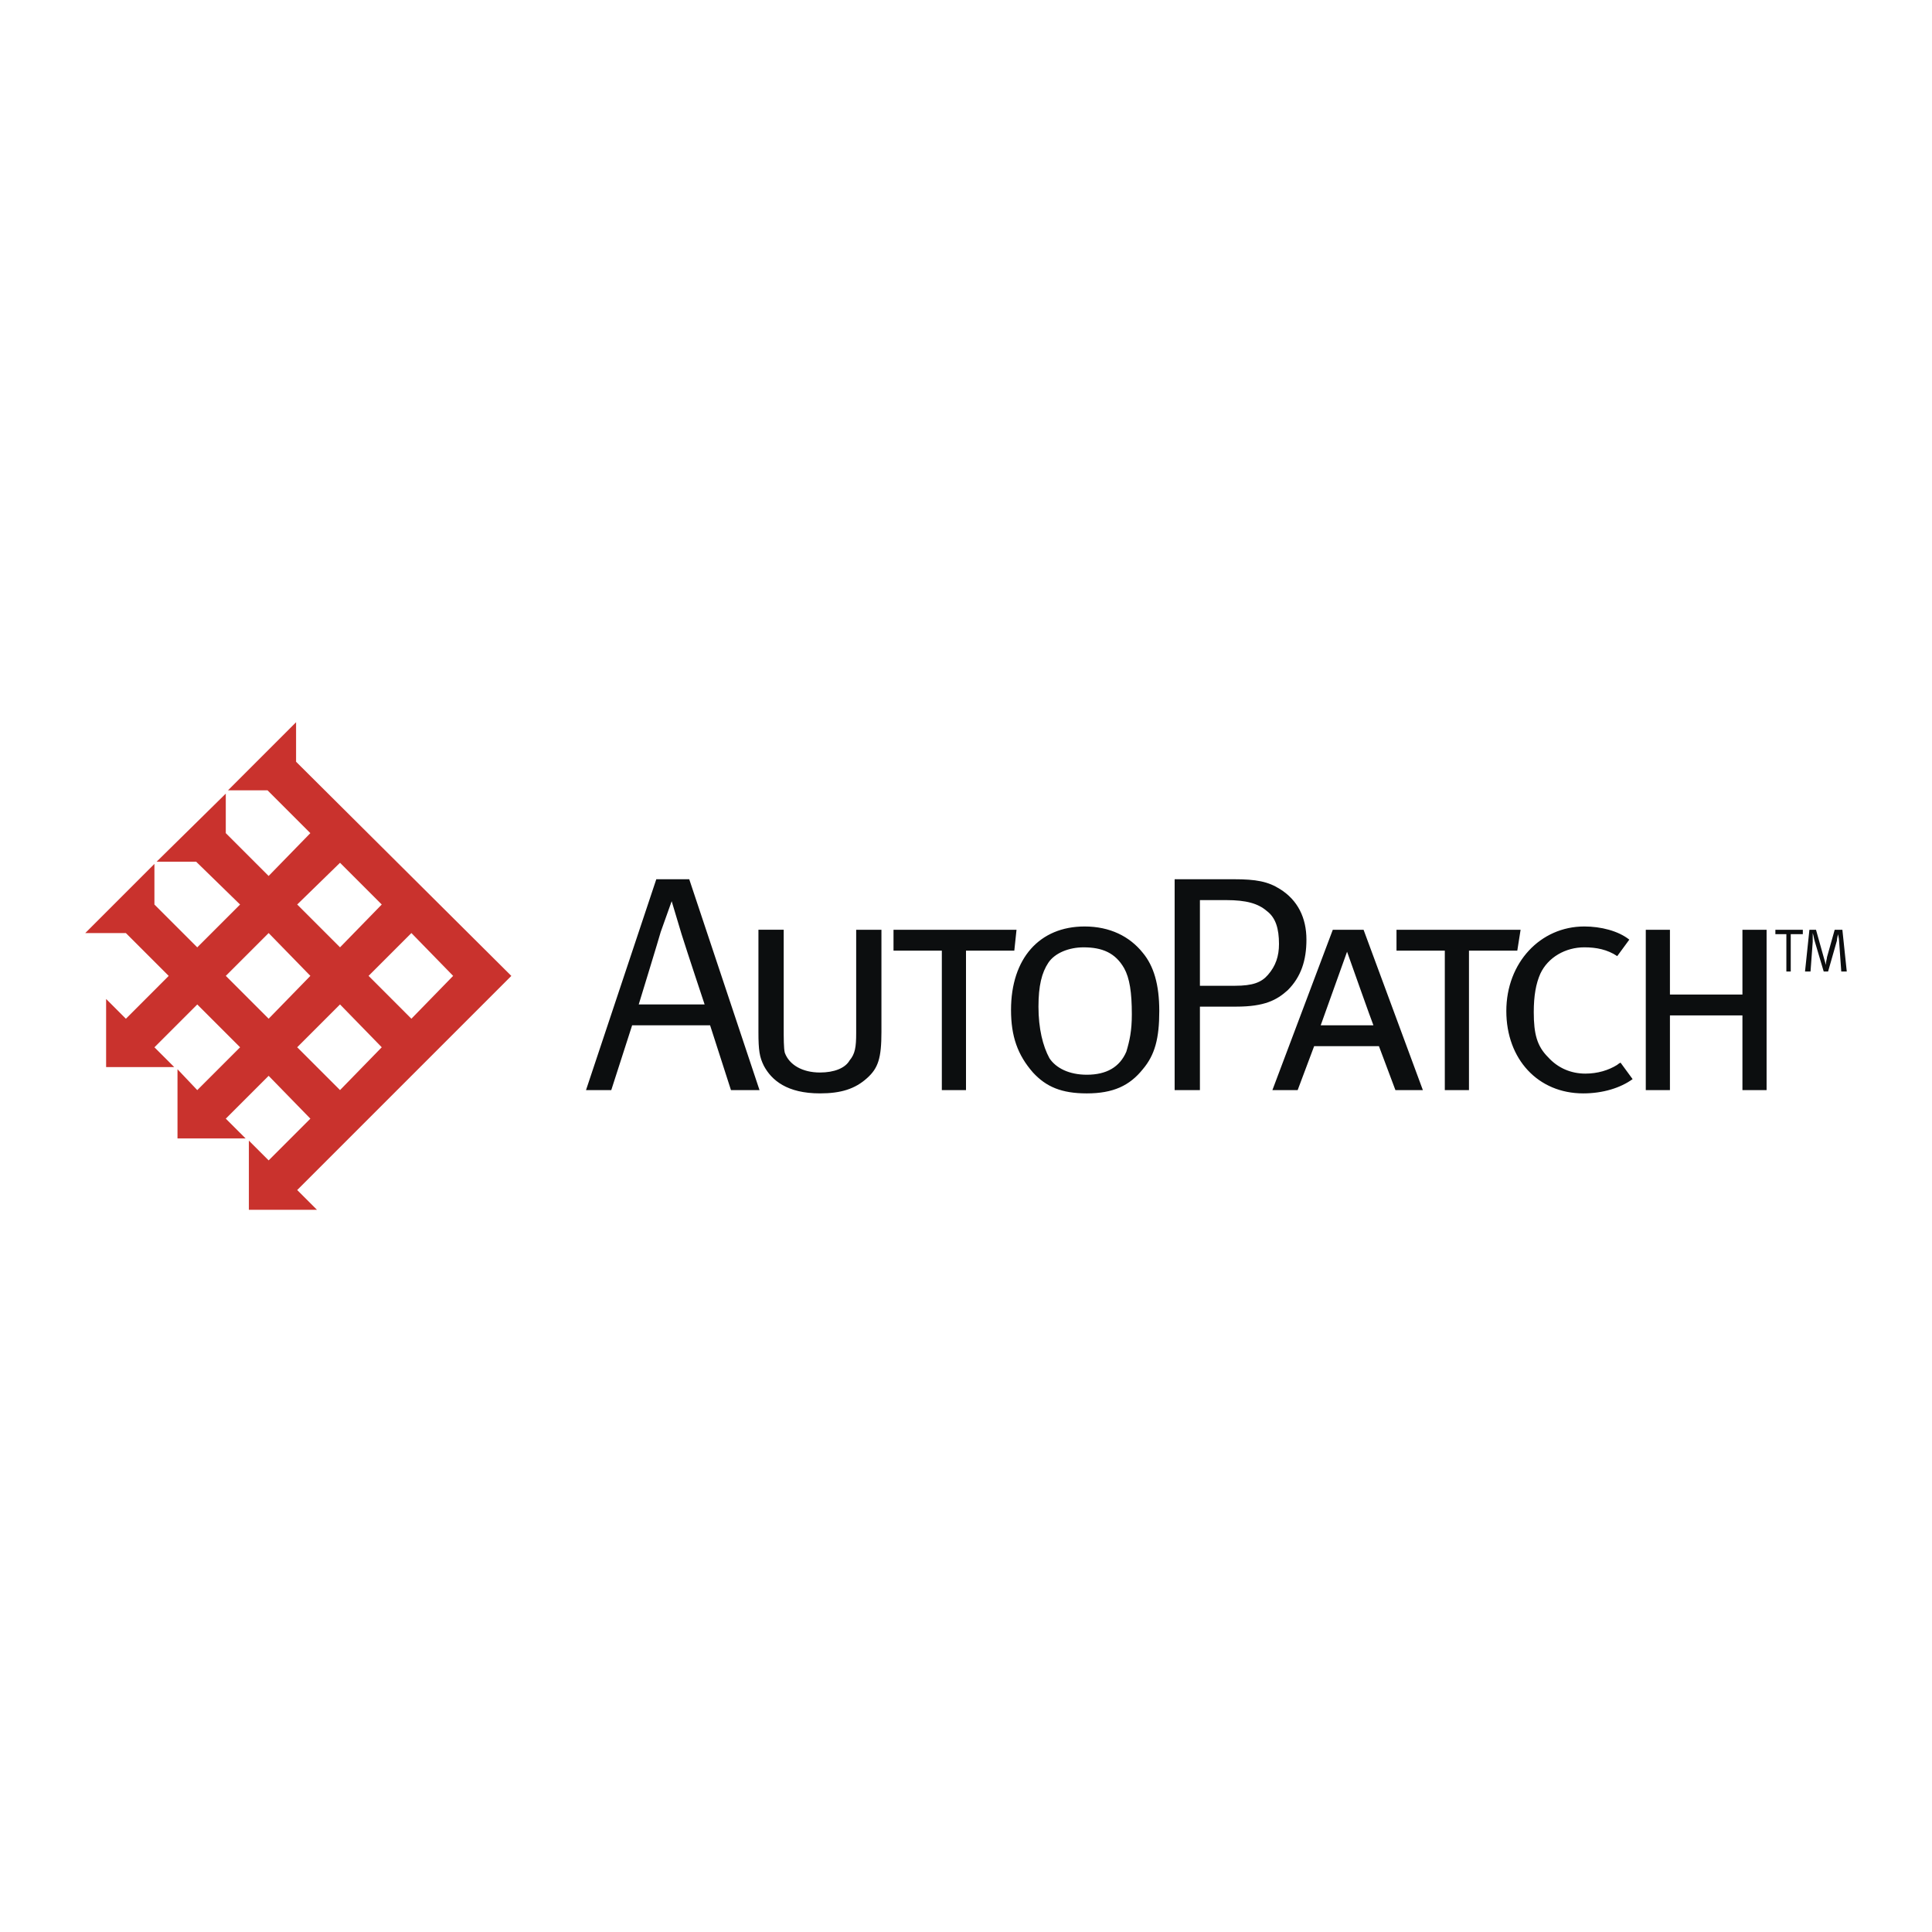 <svg xmlns="http://www.w3.org/2000/svg" width="2500" height="2500" viewBox="0 0 192.756 192.756"><path fill="#fff" d="M0 192.756h192.756V0H0v192.756z"/><path d="M65.479 87.722l-7.013 21.038h2.52l2.082-6.465h7.779l2.082 6.465h2.849l-7.012-21.038h-3.287zm.439 5.26l1.095-3.068.987 3.287c.547 1.753 2.3 7.012 2.3 7.012h-6.574s2.082-6.793 2.192-7.231zM75.669 102.953c0 1.861.11 2.52.548 3.396.767 1.424 2.301 2.738 5.588 2.738 2.082 0 3.506-.438 4.712-1.533 1.095-.986 1.424-1.973 1.424-4.602v-10.19h-2.52v10.299c0 1.424-.11 2.082-.658 2.738-.438.768-1.533 1.205-2.958 1.205-1.753 0-3.068-.766-3.506-1.973-.11-.438-.11-1.424-.11-2.629v-9.641h-2.52v10.192zM89.146 94.844h4.821v13.916h2.411V94.844h4.82l.22-2.081H89.146v2.081zM100.87 100.762c0 2.629.656 4.492 2.191 6.244 1.314 1.426 2.849 2.082 5.368 2.082 2.63 0 4.274-.768 5.588-2.41 1.206-1.424 1.644-3.068 1.644-5.809 0-2.629-.547-4.491-1.644-5.806-1.313-1.643-3.287-2.629-5.807-2.629-4.491 0-7.34 3.177-7.34 8.328zm11.285-4.164c.549.986.768 2.41.768 4.602 0 1.645-.219 2.629-.548 3.727-.658 1.533-1.974 2.299-3.945 2.299-1.753 0-3.068-.656-3.725-1.643-.658-1.205-1.097-2.957-1.097-5.15 0-2.082.329-3.396.986-4.382.658-.987 2.082-1.535 3.507-1.535 1.863-.001 3.177.547 4.054 2.082zM117.195 108.76h2.521v-8.328h3.615c2.849 0 4.055-.656 5.149-1.643 1.315-1.314 1.863-2.959 1.863-5.04 0-2.192-.877-3.945-2.63-5.041-1.205-.767-2.41-.986-4.603-.986h-5.916v21.038h.001zm5.15-18.956c1.973 0 3.178.329 4.055 1.096.876.657 1.205 1.753 1.205 3.287 0 1.205-.329 2.191-1.096 3.069-.657.766-1.534 1.094-3.287 1.094h-3.506v-8.545h2.629v-.001zM132.974 92.763l-6.027 15.997h2.521l1.644-4.383h6.465l1.644 4.383h2.739l-5.916-15.997h-3.07zm1.423 2.191s2.521 7.122 2.63 7.341h-5.26l2.63-7.341zM139.329 94.844h4.82v13.916h2.411V94.844h4.821l.329-2.081h-12.381v2.081zM158.064 92.434c-4.383 0-7.778 3.616-7.778 8.435 0 4.822 3.177 8.219 7.669 8.219 1.973 0 3.726-.549 4.931-1.424l-1.205-1.645c-.22.111-.329.221-.329.221-.877.547-1.972.875-3.178.875-1.424 0-2.739-.547-3.726-1.643-1.095-1.096-1.424-2.301-1.424-4.492 0-1.643.219-2.85.657-3.836.767-1.643 2.521-2.629 4.383-2.629 1.205 0 2.302.22 3.287.877l1.205-1.643c-1.095-.877-2.848-1.315-4.492-1.315zM164.2 108.76h2.41v-7.451h7.233v7.451h2.41V92.763h-2.41v6.464h-7.233v-6.464h-2.41v15.997z" fill-rule="evenodd" clip-rule="evenodd" fill="#0c0e0f"/><path d="M29.651 118.73l1.972 1.971H24.83v-6.9l1.972 1.971 4.163-4.164-4.163-4.273-4.274 4.273 1.974 1.973h-6.793v-6.902l1.972 2.082 4.273-4.273-4.273-4.273-4.273 4.273 1.972 1.973h-6.793v-6.795l1.972 1.975 4.273-4.275-4.273-4.272H8.504l6.903-6.903v4.055l4.273 4.272 4.273-4.272-4.383-4.274h-3.944l6.901-6.793v3.943l4.274 4.274 4.163-4.274-4.273-4.272h-3.944l6.793-6.793V76l21.475 21.366-21.364 21.364zm8.436-28.487l-4.163-4.164-4.273 4.164 4.273 4.272 4.163-4.272zm7.122 7.12l-4.164-4.272-4.272 4.272 4.272 4.275 4.164-4.275zm-15.558 7.123l4.273 4.273 4.163-4.273-4.163-4.273-4.273 4.273zm1.314-7.123l-4.163-4.272-4.274 4.272 4.274 4.275 4.163-4.275z" fill-rule="evenodd" clip-rule="evenodd" fill="#c9322d"/><path fill-rule="evenodd" clip-rule="evenodd" fill="#0c0e0f" d="M177.13 93.201h1.096v3.725h.437v-3.725h1.205v-.438h-2.738v.438zM180.088 96.926h.548l.219-2.958v-.877c.11.329.11.548.219.877l.877 2.958h.438l.877-3.068c0-.219.109-.548.109-.657 0 0 .109.438.109.657l.22 3.068h.548l-.438-4.163h-.767l-.769 2.739c0 .219-.108.328-.108.768-.11-.33-.11-.44-.22-.768l-.767-2.739h-.658l-.437 4.163z"/></svg>